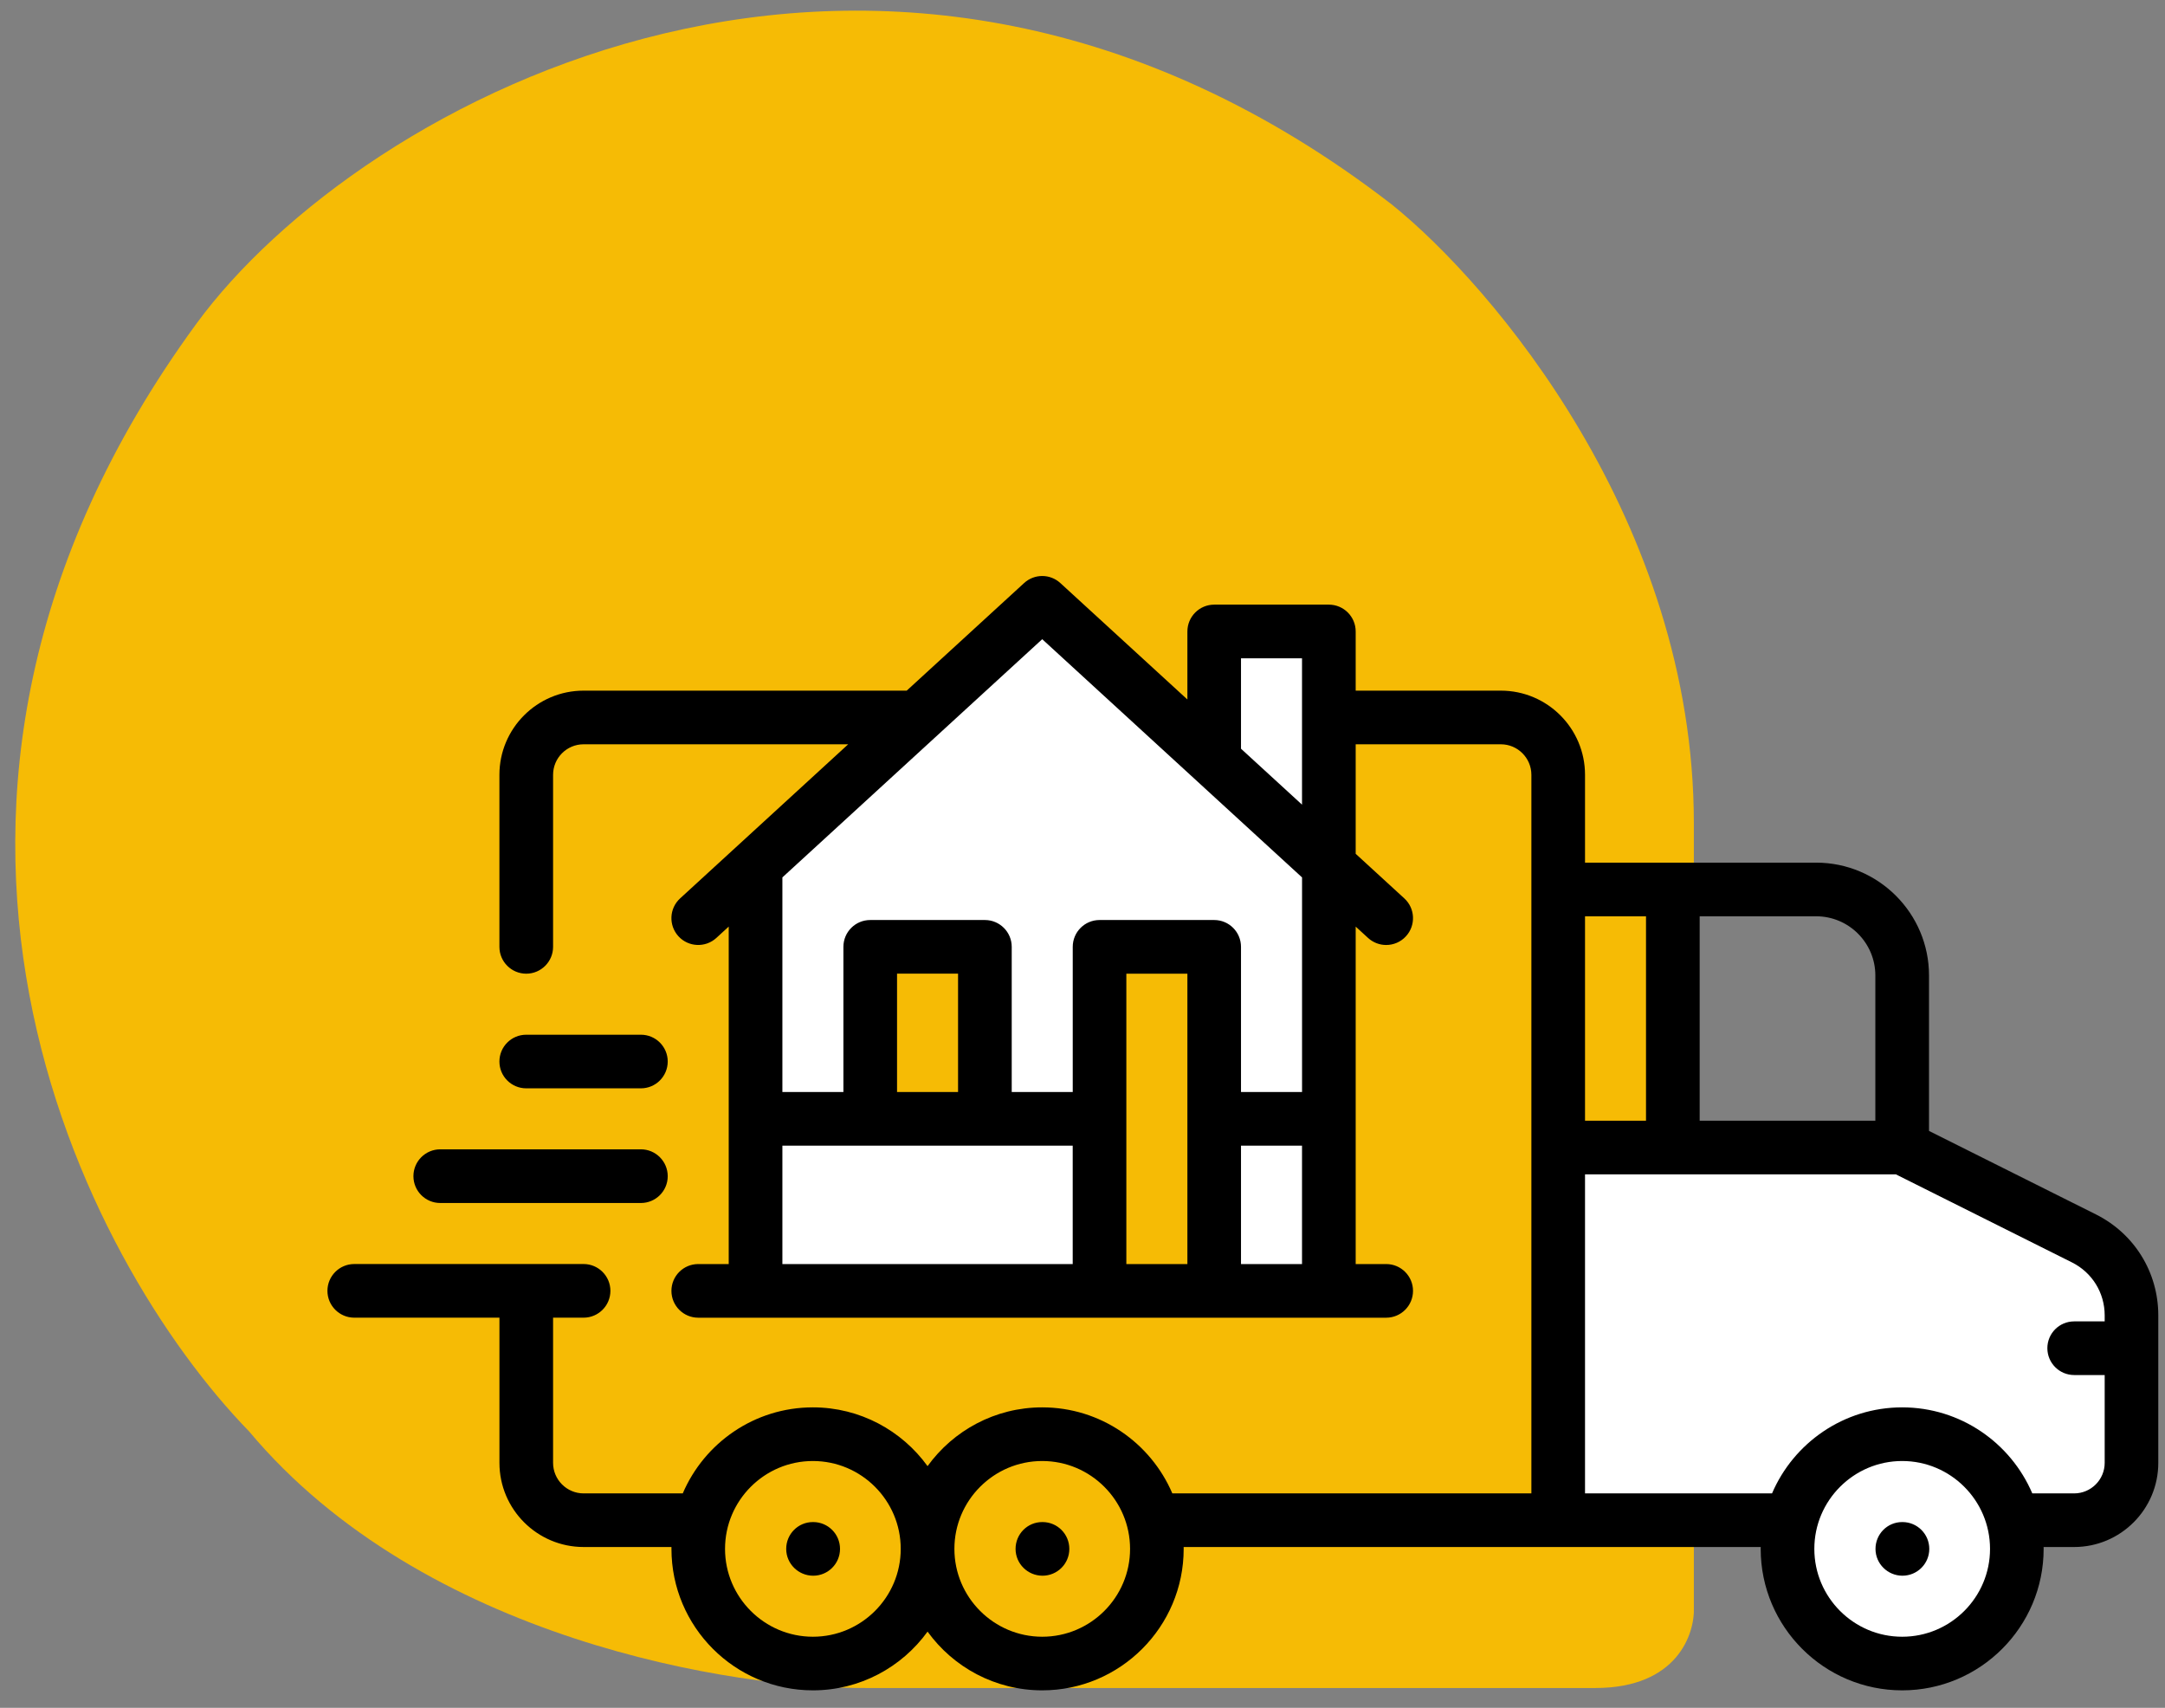 <svg width="71" height="56" viewBox="0 0 71 56" fill="none" xmlns="http://www.w3.org/2000/svg">
<rect x="0" y="0" width="71" height="56" fill="#808080" stroke="none"/>
<path d="M52.321 55.349C54.996 55.349 55.588 53.581 55.549 52.697L55.549 26.989C55.549 17.12 48.94 9.35 45.635 6.699C28.976 -6.156 11.787 3.301 6.438 10.618C-5.091 26.389 2.787 41.4 8.167 46.933C13.885 53.758 24.076 55.387 28.457 55.349L52.321 55.349Z" fill="#F6BB05"/>
<path d="M51.226 37.597C51.178 41.545 51.062 49.5 50.984 49.732L58.333 49.974C58.704 51.569 60.112 54.751 62.781 54.712C65.45 54.673 66.052 51.537 66.02 49.974L69.549 49.732V41.61L61.911 37.597H51.226Z" fill="white"/>
<path d="M24.441 28.556L24.732 36.195L28.551 36.92V31.167L32.177 30.925V36.92H36.045V31.167H39.961V36.92H43.539L44.07 29.281L34.498 19.854L24.441 28.556Z" fill="white"/>
<path d="M36.045 37.259H24.732V41.852L36.045 42.045V37.259Z" fill="white"/>
<path d="M39.961 42.045V37.597V37.259H43.539V42.045H39.961Z" fill="white"/>
<path d="M43.78 20.82H39.961V24.156L43.539 27.637L43.78 20.82Z" fill="white"/>
<path d="M33.585 19.118C33.921 18.81 34.437 18.81 34.773 19.118L38.94 22.936V20.706C38.94 20.22 39.334 19.826 39.819 19.826H43.579C44.065 19.826 44.459 20.22 44.459 20.706V22.646H49.22C50.742 22.646 51.98 23.884 51.98 25.406V28.286H59.56C61.6 28.286 63.261 29.946 63.261 31.986V37.083L68.735 39.82C69.996 40.451 70.78 41.719 70.78 43.13V47.967C70.78 49.488 69.543 50.726 68.022 50.726H67.019C67.019 50.746 67.02 50.767 67.02 50.787C67.02 53.345 64.939 55.426 62.381 55.426C59.822 55.426 57.741 53.345 57.741 50.787C57.741 50.767 57.742 50.746 57.742 50.726H38.817C38.818 50.746 38.818 50.767 38.818 50.787C38.818 53.345 36.737 55.426 34.179 55.426C32.633 55.426 31.262 54.666 30.419 53.5C29.575 54.666 28.204 55.426 26.658 55.426C24.1 55.426 22.02 53.345 22.02 50.787C22.02 50.767 22.02 50.746 22.02 50.726H19.139C17.617 50.726 16.379 49.488 16.379 47.967V43.206H11.618C11.133 43.206 10.739 42.812 10.738 42.327C10.738 41.841 11.133 41.447 11.618 41.447H19.139C19.624 41.447 20.018 41.842 20.018 42.327C20.017 42.812 19.624 43.206 19.139 43.206H18.138V47.967C18.138 48.518 18.587 48.968 19.139 48.968H22.391C23.1 47.311 24.745 46.147 26.658 46.147C28.204 46.147 29.575 46.908 30.419 48.074C31.262 46.908 32.633 46.147 34.179 46.147C36.092 46.147 37.737 47.311 38.446 48.968H50.221V25.406C50.221 24.855 49.772 24.405 49.22 24.405H44.459V27.996L46.054 29.458C46.412 29.786 46.436 30.343 46.107 30.701C45.934 30.89 45.697 30.986 45.459 30.986C45.247 30.986 45.034 30.909 44.865 30.755L44.459 30.383V41.448H45.46C45.945 41.448 46.339 41.842 46.339 42.327C46.339 42.812 45.945 43.207 45.459 43.207H22.898C22.412 43.207 22.019 42.812 22.019 42.327C22.019 41.842 22.412 41.448 22.898 41.448H23.898V30.382L23.492 30.755C23.134 31.082 22.578 31.058 22.25 30.701C21.922 30.343 21.945 29.786 22.304 29.458L27.816 24.405H19.138C18.586 24.405 18.138 24.854 18.138 25.406V31.047C18.138 31.532 17.743 31.927 17.258 31.927C16.772 31.927 16.378 31.532 16.378 31.047V25.406C16.378 23.884 17.616 22.646 19.138 22.646H29.735L33.585 19.118ZM26.658 47.906C25.07 47.906 23.777 49.199 23.777 50.787C23.777 52.375 25.07 53.667 26.658 53.668C28.247 53.668 29.539 52.376 29.539 50.787C29.539 49.199 28.247 47.906 26.658 47.906ZM34.179 47.906C32.591 47.906 31.299 49.199 31.299 50.787C31.299 52.375 32.591 53.667 34.179 53.668C35.767 53.668 37.06 52.376 37.06 50.787C37.059 49.199 35.767 47.906 34.179 47.906ZM62.381 47.906C60.793 47.906 59.5 49.199 59.5 50.787C59.5 52.376 60.792 53.668 62.381 53.668C63.969 53.668 65.262 52.376 65.262 50.787C65.262 49.199 63.969 47.906 62.381 47.906ZM26.668 49.908C27.154 49.908 27.548 50.302 27.548 50.788C27.548 51.274 27.153 51.667 26.668 51.667C26.182 51.667 25.783 51.274 25.783 50.788C25.783 50.302 26.173 49.908 26.658 49.908H26.668ZM34.19 49.908C34.675 49.908 35.068 50.302 35.068 50.788C35.068 51.274 34.675 51.666 34.19 51.667C33.703 51.667 33.305 51.274 33.305 50.788C33.305 50.302 33.694 49.908 34.18 49.908H34.19ZM62.391 49.908C62.876 49.908 63.27 50.302 63.27 50.788C63.269 51.274 62.876 51.666 62.391 51.667C61.905 51.667 61.506 51.274 61.506 50.788C61.506 50.302 61.895 49.908 62.381 49.908H62.391ZM51.98 48.968H58.113C58.822 47.311 60.468 46.147 62.381 46.147C64.294 46.147 65.94 47.311 66.648 48.968H68.022C68.573 48.967 69.022 48.518 69.022 47.967V45.087H68.022C67.535 45.087 67.142 44.692 67.142 44.207C67.142 43.721 67.535 43.328 68.022 43.328H69.022V43.13C69.022 42.39 68.611 41.725 67.949 41.394L62.173 38.506H51.98V48.968ZM25.658 41.448H35.179V37.566H25.658V41.448ZM36.938 41.448H38.94V31.927H36.938V41.448ZM40.698 41.448H42.699V37.566H40.698V41.448ZM21.018 37.686C21.503 37.686 21.897 38.081 21.898 38.566C21.898 39.052 21.504 39.446 21.018 39.446H14.438C13.952 39.446 13.558 39.052 13.558 38.566C13.558 38.081 13.952 37.686 14.438 37.686H21.018ZM51.98 36.747H53.98V30.045H51.98V36.747ZM55.74 36.747H61.501V31.986C61.501 30.916 60.631 30.045 59.56 30.045H55.74V36.747ZM25.658 28.77V35.807H27.659V31.047C27.659 30.561 28.053 30.167 28.539 30.167H32.299C32.784 30.167 33.179 30.561 33.179 31.047V35.807H35.18V31.047C35.18 30.561 35.574 30.167 36.06 30.167H39.819C40.305 30.167 40.698 30.561 40.698 31.047V35.807H42.7V28.77L34.179 20.959L25.658 28.77ZM29.418 35.807H31.419V31.925H29.418V35.807ZM21.018 33.928C21.504 33.928 21.898 34.322 21.898 34.807C21.897 35.293 21.504 35.686 21.018 35.686H17.258C16.772 35.686 16.378 35.293 16.378 34.807C16.378 34.322 16.772 33.928 17.258 33.928H21.018ZM40.698 24.55L42.699 26.384V21.586H40.698V24.55Z" fill="black"/>
</svg>
